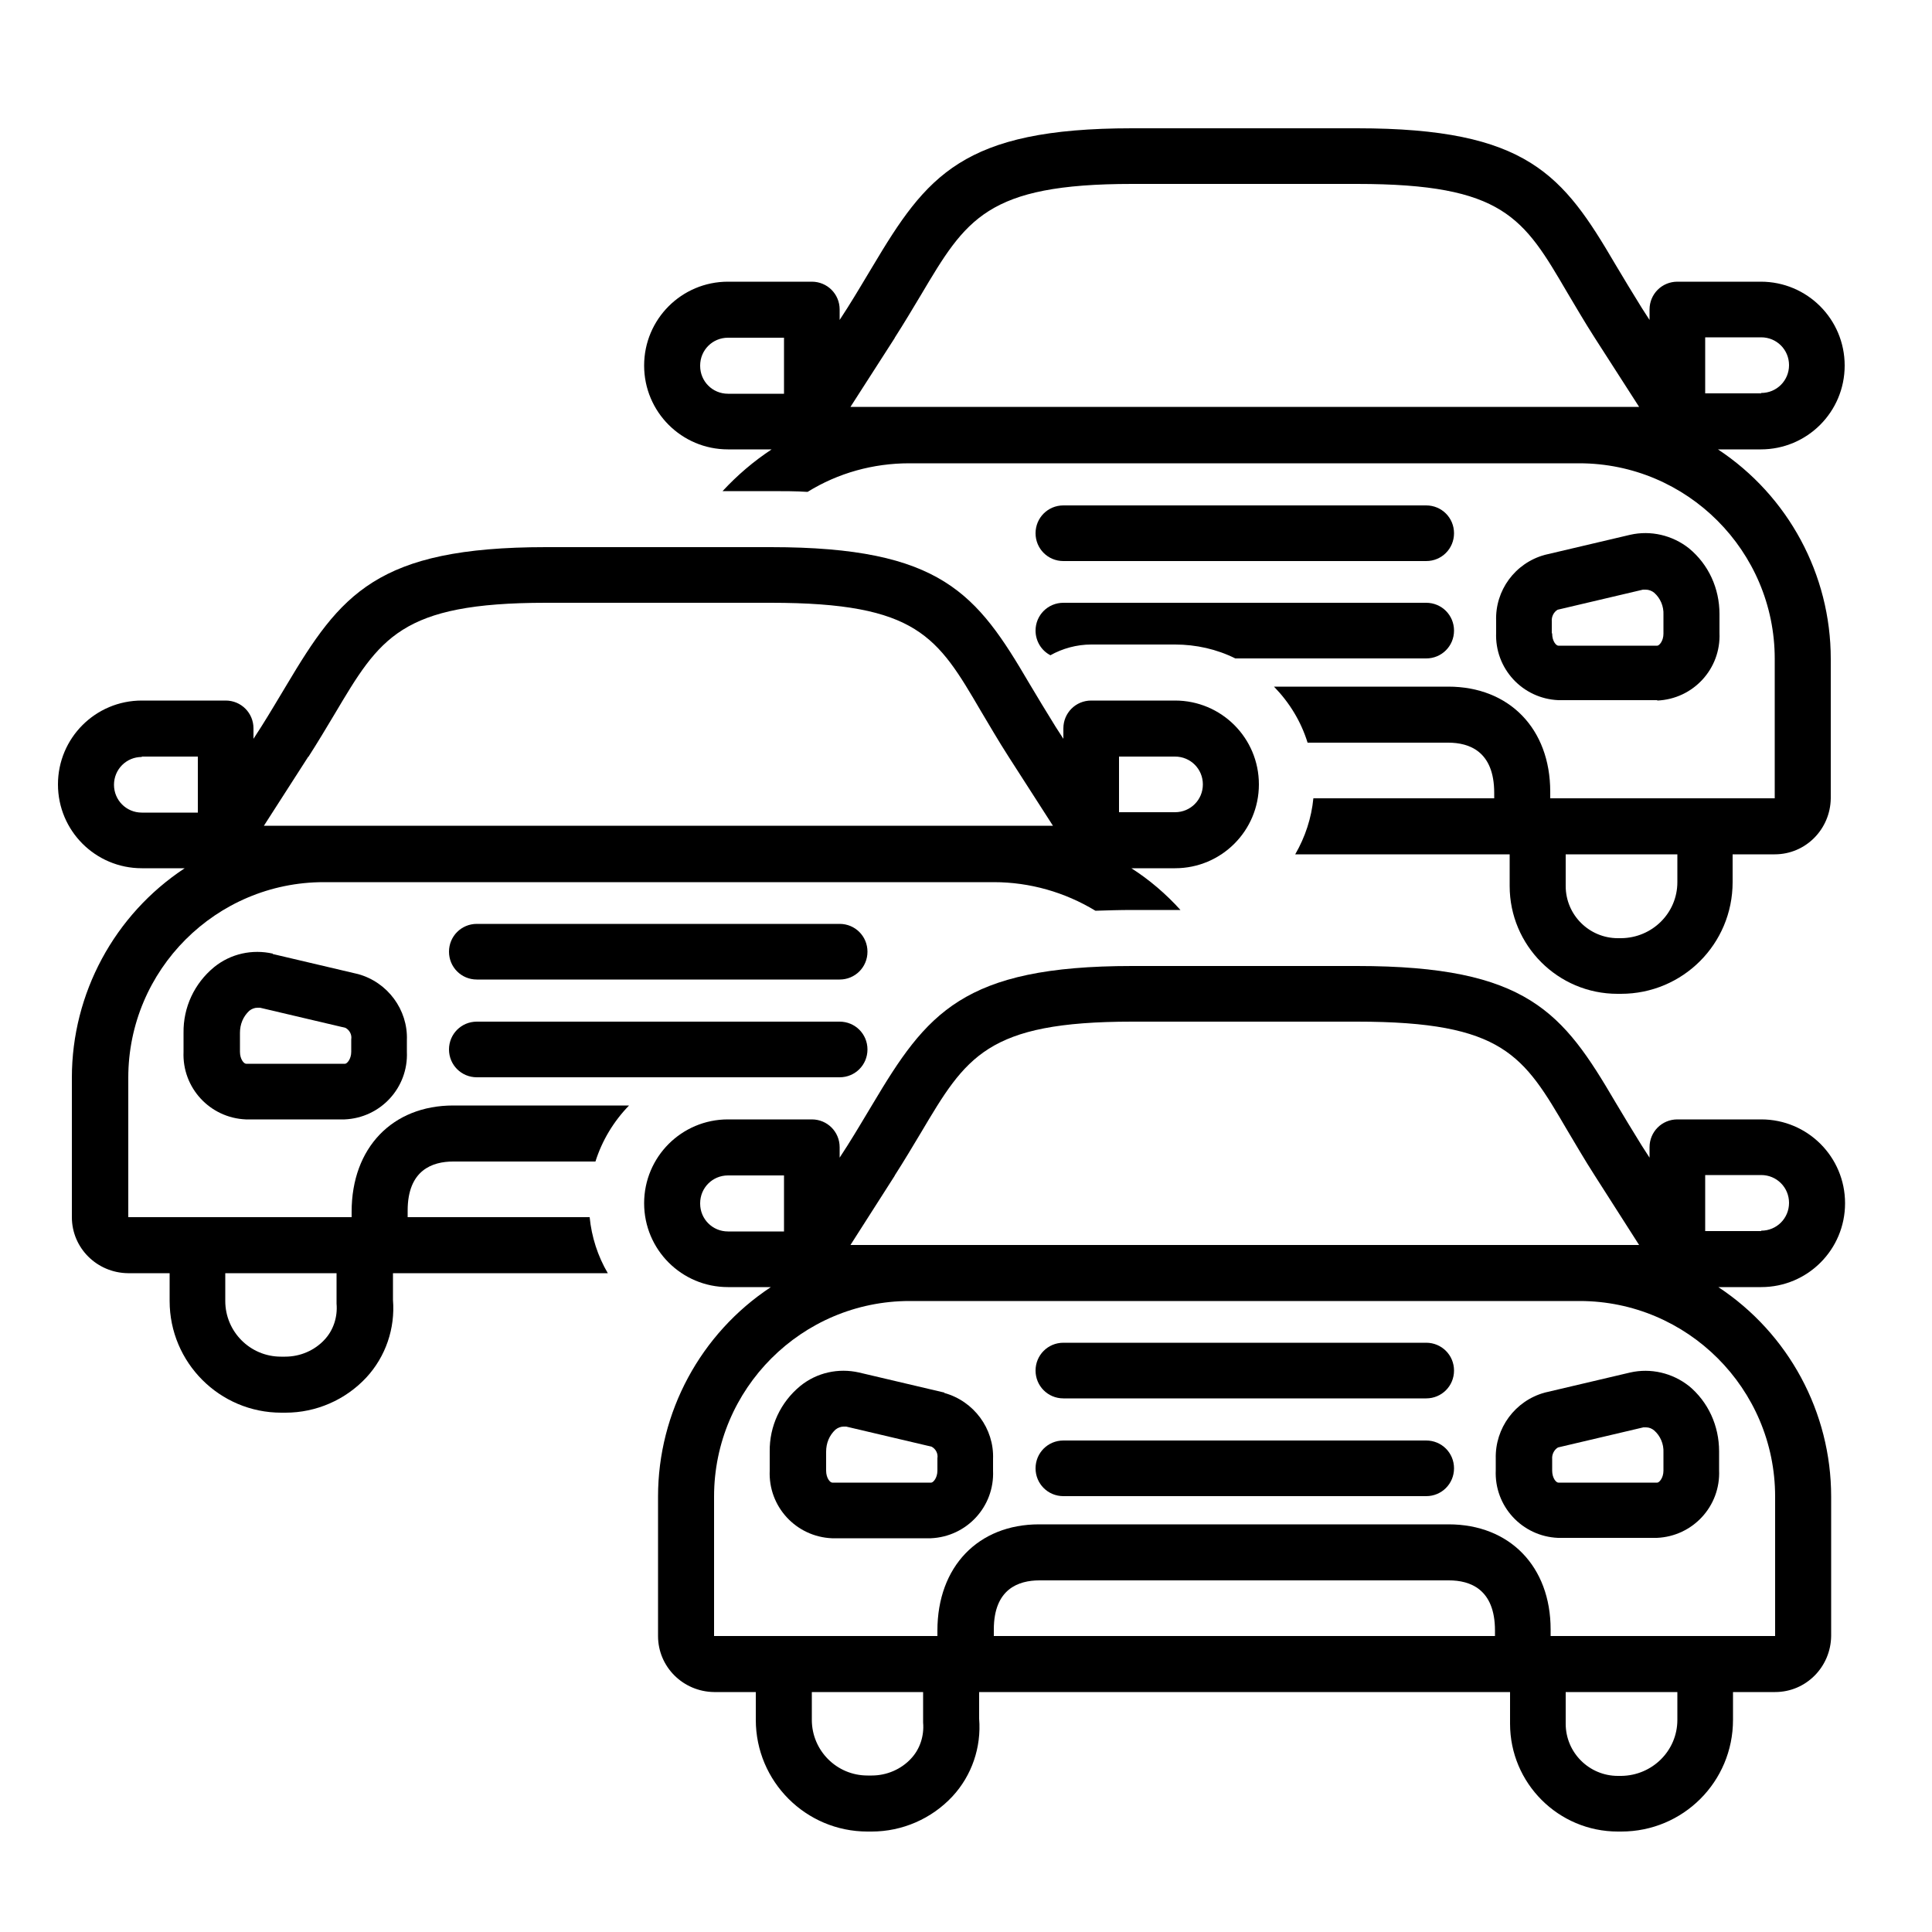 <svg xmlns="http://www.w3.org/2000/svg" id="Capa_1" data-name="Capa 1" viewBox="0 0 500 500"><defs><style>      .cls-1 {        fill: #000;        stroke-width: 0px;      }    </style></defs><path class="cls-1" d="M428.9,181.3c9.3-.4,16.5-8.2,16.1-17.5v-4.9c0-6.6-2.8-12.8-7.9-17-4.3-3.4-9.9-4.7-15.2-3.5l-22.1,5.2c-7.7,2.1-12.9,9.2-12.6,17.1v3c-.4,9.3,6.8,17.1,16.1,17.5h25.6ZM401.6,163.8v-3c-.1-1.2.5-2.4,1.5-3l22.1-5.2c.2,0,.5,0,.7,0,.8,0,1.6.3,2.2.8,1.6,1.4,2.5,3.5,2.4,5.7v4.9c0,1.9-1.1,3.1-1.6,3.1h-25.6c-.6,0-1.6-1.2-1.6-3.1Z"></path><path class="cls-1" d="M275.2,145.2h93.9c4,0,7.2-3.2,7.2-7.2s-3.2-7.2-7.2-7.2h-93.9c-4,0-7.2,3.2-7.2,7.2s3.2,7.2,7.2,7.2Z"></path><path class="cls-1" d="M455.8,72.9h-21.7c-4,0-7.2,3.2-7.2,7.2v2.7l-2-3.1c-2.5-4-4.7-7.7-6.8-11.2-13.6-23.2-22.7-35.3-66.9-35.3h-58.2c-43.9,0-53.2,12.3-67.2,35.8-2,3.3-4.1,6.9-6.5,10.7l-2,3.1v-2.7c0-4-3.2-7.2-7.2-7.2h-21.7c-12,0-21.7,9.7-21.7,21.7s9.7,21.7,21.7,21.7h11.3c-4.7,3.1-8.9,6.7-12.7,10.8h12.4c3.4,0,6.6,0,9.6.2,7.9-4.9,17-7.4,26.3-7.4h173.4c27.9,0,50.6,22.7,50.6,50.6v36.1s-58.1,0-58.1,0v-1.7c0-16.3-10.6-27.2-26.4-27.2h-45.1c4,4.1,7,9,8.7,14.5h36.4c5.4,0,11.9,2.2,11.9,13v1.4c0,0-46.8,0-46.8,0-.5,5.1-2.1,10-4.7,14.5h55.5v8.2c0,15.4,12.5,27.9,27.9,27.9h.9c16,0,28.9-12.9,28.9-28.9v-7.2h10.9c8,0,14.4-6.5,14.5-14.5v-36.1c0-21.8-11-42.2-29.2-54.2h11.1c12,0,21.7-9.7,21.7-21.7s-9.7-21.7-21.7-21.7ZM434.1,228.3c0,8-6.5,14.4-14.5,14.5h-.9c-7.4,0-13.5-6-13.5-13.5v-8.2h28.9v7.2ZM231.5,87.5c2.5-3.9,4.7-7.6,6.8-11.1,11.7-19.7,17-28.8,54.7-28.8h58.2c38,0,43.1,8.8,54.4,28.1,2.1,3.5,4.4,7.5,7.1,11.7l11.5,17.9h-204.1l11.5-17.9ZM181.2,94.6c0-4,3.2-7.2,7.2-7.2h14.5v14.5h-14.5c-4,0-7.2-3.2-7.2-7.2ZM455.8,101.8h-14.5v-14.5h14.5c4,0,7.2,3.2,7.2,7.2s-3.2,7.2-7.2,7.2Z"></path><path class="cls-1" d="M271.8,169.6c3.2-1.8,6.9-2.8,10.6-2.8h21.7c5.4,0,10.8,1.2,15.6,3.6h49.4c4,0,7.2-3.2,7.2-7.2s-3.2-7.2-7.2-7.2h-93.9c-4,0-7.2,3.2-7.2,7.2,0,2.7,1.5,5.2,3.9,6.4Z"></path><path class="cls-1" d="M70.6,246.8c-5.3-1.2-10.9,0-15.2,3.5-5.1,4.2-8,10.4-7.9,17v4.9c-.4,9.3,6.8,17.1,16.1,17.5h25.6c9.3-.4,16.5-8.2,16.1-17.5v-3c.3-7.9-5-15-12.6-17.1l-22.1-5.2ZM90.9,272.2c0,1.9-1.1,3.1-1.6,3.1h-25.6c-.6,0-1.6-1.2-1.6-3.1v-4.9c0-2.2.8-4.2,2.4-5.7.6-.5,1.4-.8,2.1-.8.2,0,.5,0,.7,0l22.1,5.2c1.1.6,1.7,1.8,1.5,3v3Z"></path><path class="cls-1" d="M217.3,239.1h-93.9c-4,0-7.2,3.2-7.2,7.2s3.2,7.2,7.2,7.2h93.9c4,0,7.2-3.2,7.2-7.2s-3.2-7.2-7.2-7.2Z"></path><path class="cls-1" d="M217.3,264.4h-93.9c-4,0-7.2,3.2-7.2,7.2s3.2,7.2,7.2,7.2h93.9c4,0,7.2-3.2,7.2-7.2s-3.2-7.2-7.2-7.2Z"></path><path class="cls-1" d="M36.7,224.7h11.1c-18.2,12-29.2,32.4-29.2,54.2v36.1c0,8,6.5,14.4,14.5,14.5h10.8v7.2c0,15.9,12.9,28.9,28.9,28.9h1.1c7.9,0,15.5-3.3,20.9-9.1,5-5.4,7.5-12.7,6.9-20.1v-6.9h55.6c-2.6-4.4-4.2-9.4-4.7-14.5h-47.1v-1.7c0-10.5,6.4-12.7,11.8-12.7h36.8c1.7-5.4,4.7-10.4,8.7-14.5h-45.5c-15.7,0-26.3,10.9-26.3,27.5v1.4c0,0-57.8,0-57.8,0v-36.1c0-27.9,22.7-50.6,50.6-50.6h173.4c9.3,0,18.4,2.6,26.3,7.4,3.1-.1,6.3-.2,9.6-.2h12.4c-3.7-4.1-8-7.8-12.7-10.8h11.3c12,0,21.7-9.7,21.7-21.7s-9.7-21.7-21.7-21.7h-21.7c-4,0-7.2,3.2-7.2,7.2v2.7l-2-3.1c-2.5-4-4.7-7.7-6.8-11.2-13.6-23.2-22.7-35.3-66.9-35.3h-58.2c-43.9,0-53.2,12.3-67.2,35.8-2,3.3-4.1,6.9-6.5,10.7l-2,3.1v-2.7c0-4-3.2-7.2-7.2-7.2h-21.7c-12,0-21.7,9.7-21.7,21.7s9.7,21.7,21.7,21.7ZM84,346.7c-2.6,2.8-6.3,4.4-10.2,4.4h-1.1c-8,0-14.4-6.5-14.4-14.4v-7.2h28.8v7.2c0,.2,0,.4,0,.7.3,3.4-.8,6.9-3.2,9.4ZM289.6,195.8h14.5c4,0,7.2,3.2,7.2,7.2s-3.2,7.2-7.2,7.2h-14.5v-14.5ZM79.8,195.9c2.5-3.9,4.7-7.6,6.8-11.1,11.7-19.7,17-28.8,54.7-28.8h58.2c38,0,43.1,8.8,54.4,28.1,2.1,3.5,4.4,7.5,7.1,11.7l11.5,17.9H68.3l11.5-17.9ZM36.7,195.8h14.5v14.5h-14.5c-4,0-7.2-3.2-7.2-7.2s3.2-7.2,7.2-7.2Z"></path><path class="cls-1" d="M244.4,360.4l-22.1-5.2c-5.3-1.2-10.9,0-15.2,3.5-5.1,4.2-8,10.4-7.9,17v4.9c-.4,9.3,6.8,17.1,16.1,17.5h25.6c9.3-.4,16.5-8.2,16.1-17.5v-3c.3-7.9-5-15-12.6-17.1ZM242.6,380.6c0,1.9-1.1,3.1-1.6,3.1h-25.6c-.6,0-1.6-1.2-1.6-3.1v-4.9c0-2.2.8-4.2,2.4-5.7.6-.5,1.4-.8,2.1-.8.2,0,.5,0,.7,0l22.1,5.2c1.1.6,1.7,1.8,1.5,3v3Z"></path><path class="cls-1" d="M437.1,358.7c-4.3-3.4-9.9-4.7-15.2-3.5l-22.1,5.2c-7.7,2.1-12.9,9.2-12.7,17.1v3c-.4,9.3,6.8,17.1,16.1,17.5h25.6c9.3-.4,16.5-8.2,16.1-17.5v-4.9c0-6.6-2.8-12.8-7.9-17ZM430.5,380.6c0,1.9-1.1,3.1-1.6,3.1h-25.6c-.6,0-1.6-1.2-1.6-3.1v-3c-.1-1.2.5-2.4,1.5-3l22.1-5.2c.2,0,.5,0,.7,0,.8,0,1.5.3,2.1.8,1.6,1.4,2.5,3.5,2.4,5.7v4.9Z"></path><path class="cls-1" d="M369.1,347.5h-93.9c-4,0-7.2,3.2-7.2,7.2s3.2,7.2,7.2,7.2h93.9c4,0,7.2-3.2,7.2-7.2s-3.2-7.2-7.2-7.2Z"></path><path class="cls-1" d="M369.1,372.8h-93.9c-4,0-7.2,3.2-7.2,7.2s3.2,7.2,7.2,7.2h93.9c4,0,7.2-3.2,7.2-7.2s-3.2-7.2-7.2-7.2Z"></path><path class="cls-1" d="M455.8,289.7h-21.7c-4,0-7.2,3.2-7.2,7.2v2.7l-2-3.1c-2.5-4-4.7-7.7-6.8-11.2-13.6-23.2-22.7-35.3-66.9-35.3h-58.2c-43.9,0-53.2,12.3-67.2,35.8-2,3.3-4.1,6.9-6.5,10.7l-2,3.1v-2.7c0-4-3.2-7.2-7.2-7.2h-21.7c-12,0-21.7,9.7-21.7,21.7s9.7,21.7,21.7,21.7h11.1c-18.2,12-29.2,32.4-29.2,54.2v36.1c0,8,6.5,14.4,14.5,14.5h10.8v7.2c0,15.9,12.9,28.9,28.9,28.9h1.1c7.9,0,15.5-3.3,20.9-9.1,5-5.4,7.5-12.7,6.9-20.1v-6.9h137.4v8.2c0,15.4,12.5,27.9,27.9,27.9h.9c16,0,28.9-12.9,28.9-28.9v-7.2h10.9c8,0,14.4-6.5,14.5-14.5v-36.1c0-21.8-11-42.2-29.2-54.2h11.1c12,0,21.7-9.7,21.7-21.7s-9.7-21.7-21.7-21.7ZM231.5,304.3c2.5-3.9,4.7-7.6,6.8-11.1,11.7-19.7,17-28.8,54.7-28.8h58.2c38,0,43.1,8.8,54.4,28.1,2.1,3.5,4.4,7.5,7.1,11.7l11.5,18h-204.1l11.5-18ZM181.2,311.4c0-4,3.2-7.2,7.2-7.2h14.5v14.5h-14.5c-4,0-7.2-3.2-7.2-7.2ZM235.8,455.1c-2.6,2.8-6.3,4.4-10.2,4.4h-1.1c-8,0-14.4-6.5-14.4-14.4v-7.2h28.8v7.2c0,.2,0,.4,0,.7.3,3.4-.8,6.9-3.2,9.4ZM257.2,423.4v-1.7c0-10.5,6.4-12.7,11.8-12.7h106c5.4,0,11.9,2.2,11.9,13v1.4c0,0-129.6,0-129.6,0ZM434.1,445.1c0,8-6.5,14.4-14.5,14.5h-.9c-7.4,0-13.5-6-13.5-13.5v-8.2h28.9v7.2ZM459.4,387.3v36.1s-58.1,0-58.1,0v-1.7c0-16.3-10.6-27.2-26.4-27.2h-106c-15.7,0-26.3,10.9-26.3,27.5v1.4c0,0-57.8,0-57.8,0v-36.1c0-27.9,22.7-50.6,50.6-50.6h173.4c27.9,0,50.6,22.7,50.6,50.6ZM455.8,318.6h-14.5v-14.5h14.5c4,0,7.2,3.2,7.2,7.2s-3.2,7.2-7.2,7.2Z"></path></svg>